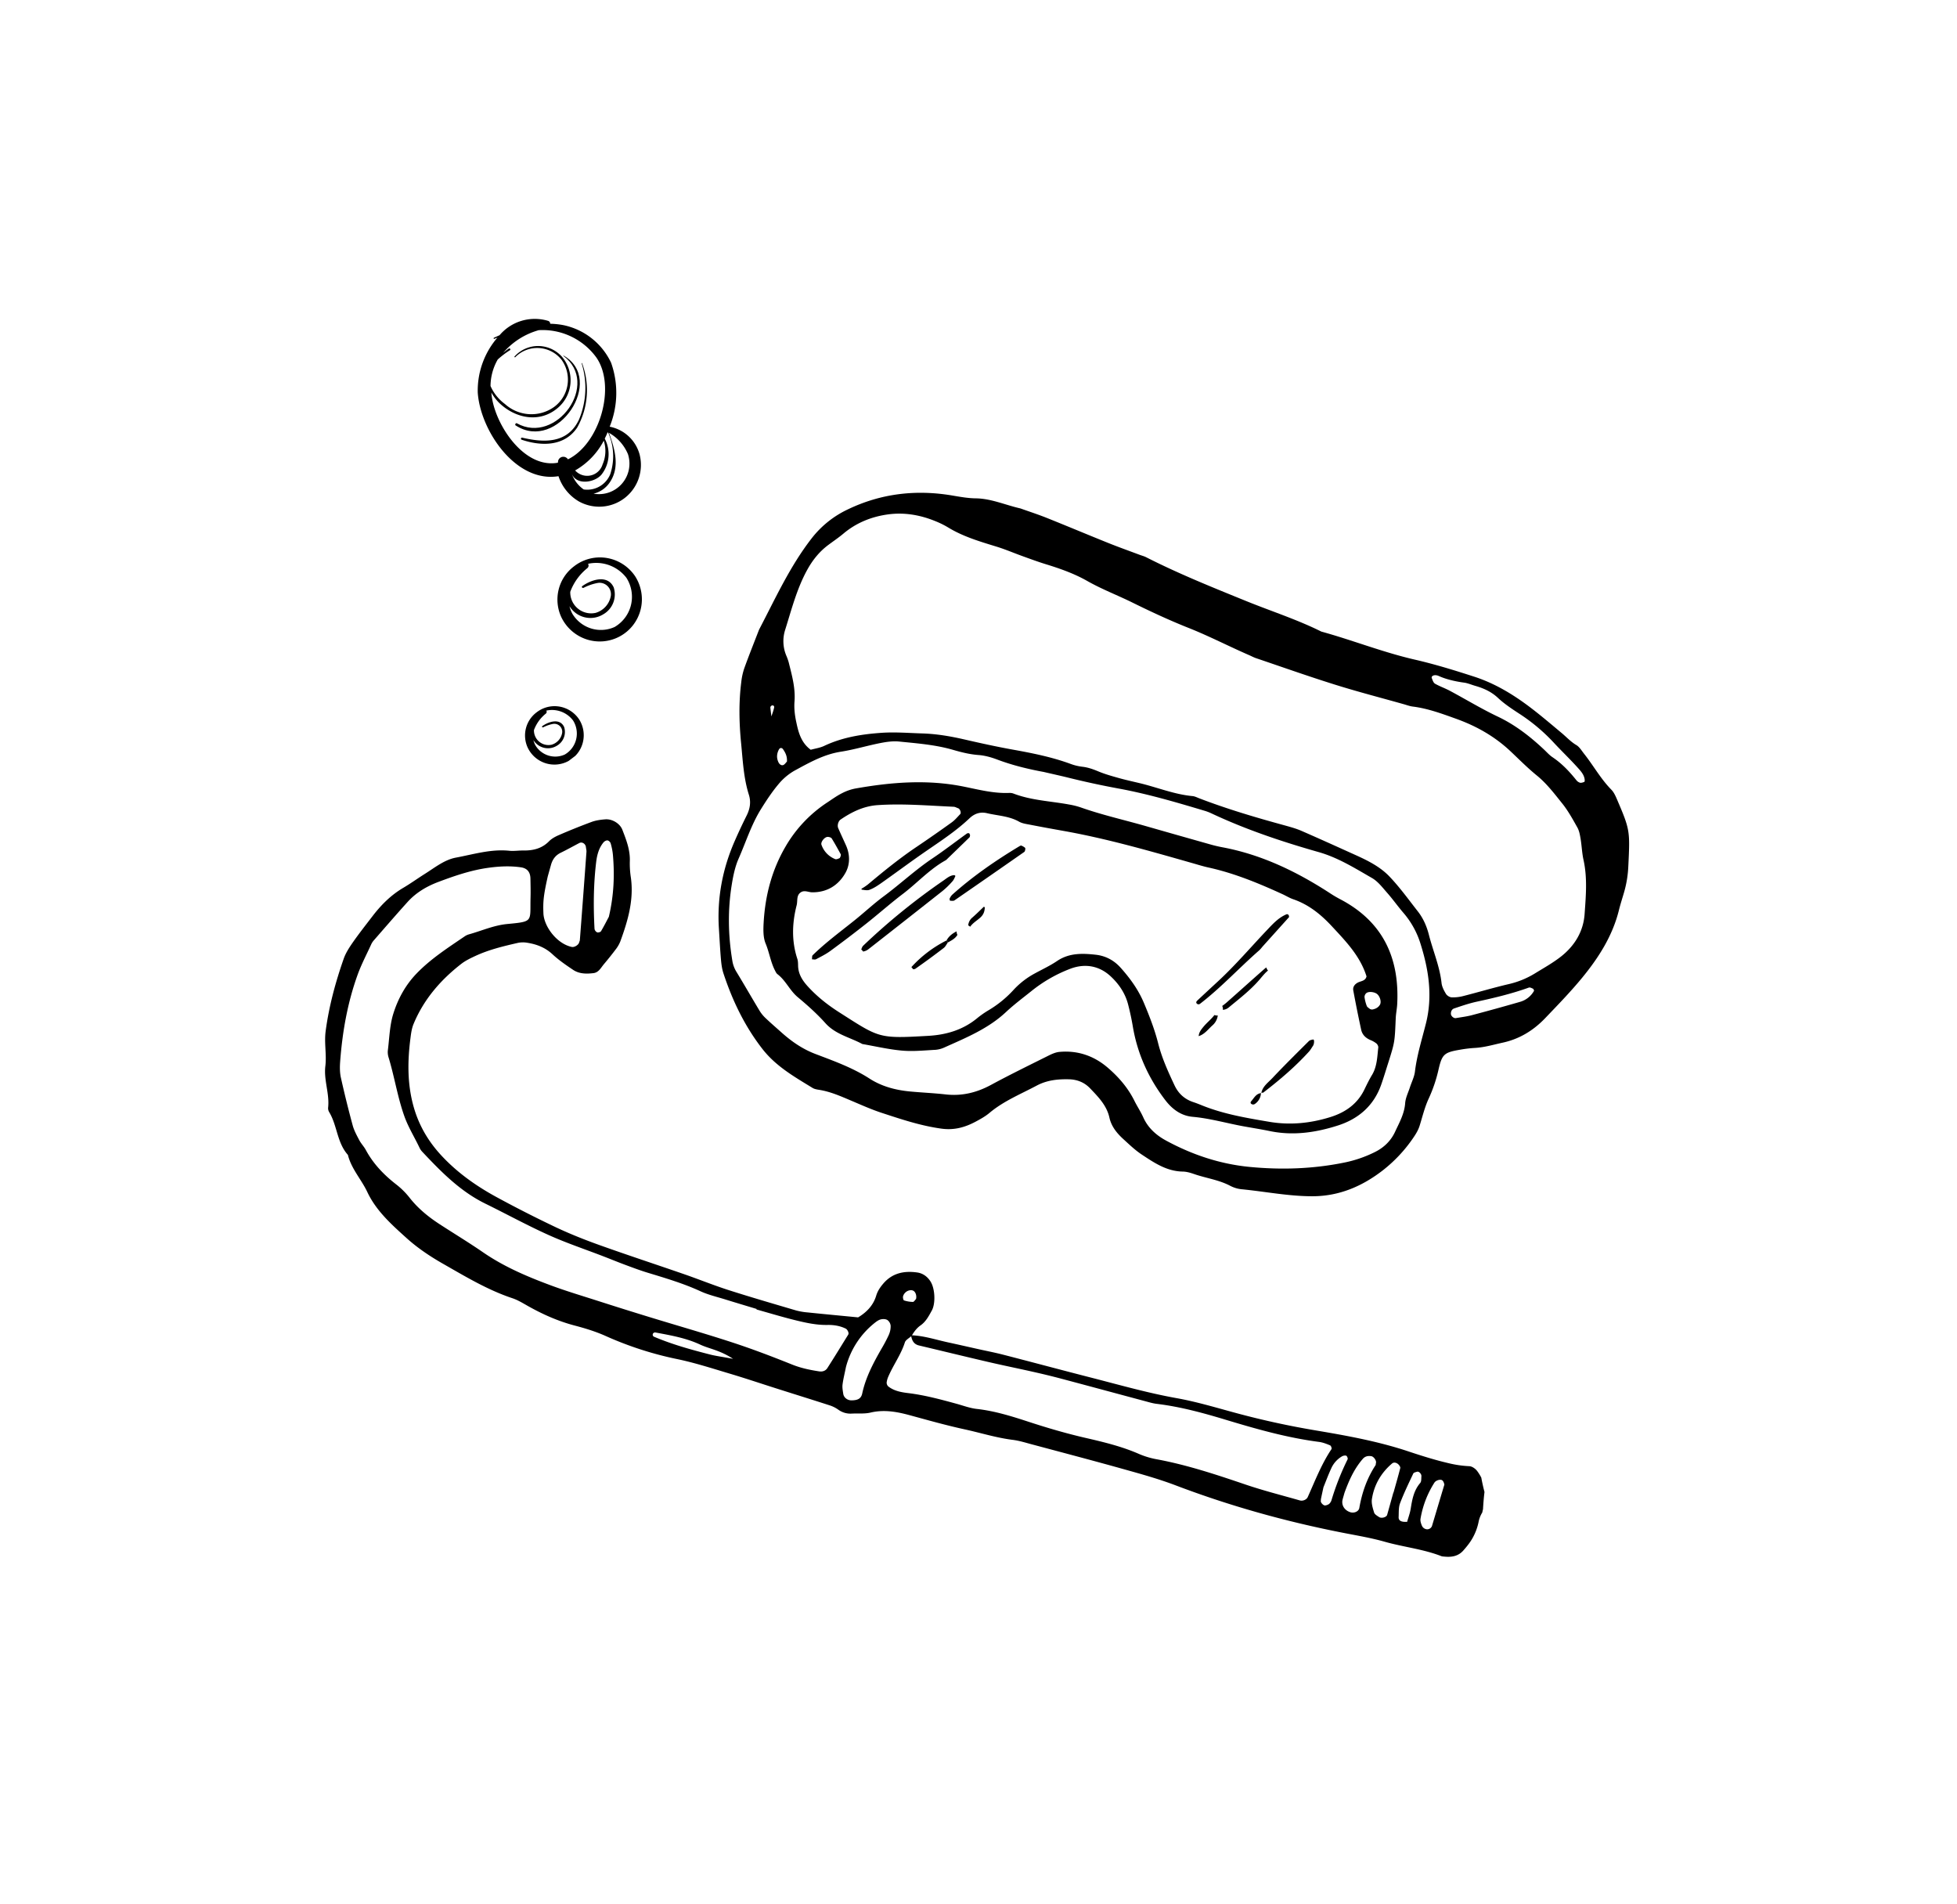 <svg xmlns="http://www.w3.org/2000/svg" width="292" height="284" fill="none"><g fill="color(display-p3 .974 .788 .645)" clip-path="url(#a)"><path d="M221.167 225.648c.029-.161.064-.321.108-.48.05-.863.117-1.724.222-2.581a29.325 29.325 0 01-.476-2.138 6.551 6.551 0 00-.634-1.012c-.26-.336-.749-.68-1.147-.696a16.242 16.242 0 01-3.102-.449c-2.057-.479-4.057-1.113-6.059-1.779-4.567-1.519-9.301-2.358-14.031-3.155a124.825 124.825 0 01-12.326-2.741c-2.709-.743-5.42-1.537-8.179-2.03-4.275-.765-8.436-1.955-12.629-3.031-4.42-1.13-8.827-2.315-13.246-3.454-1.247-.321-2.514-.562-3.77-.844-1.483-.33-2.963-.671-4.449-.991-1.783-.384-3.533-.975-5.377-1.052.337-.574.733-1.097 1.283-1.482.798-.557 1.223-1.392 1.674-2.205.592-1.066.488-3.292-.193-4.353-.466-.725-1.131-1.213-1.979-1.334-1.954-.278-3.718.077-5.071 1.667-.46.541-.841 1.099-1.047 1.787-.457 1.533-1.528 2.541-2.7 3.244-2.658-.26-5.1-.486-7.539-.739a9.639 9.639 0 01-1.728-.297c-3.368-.994-6.742-1.972-10.086-3.043-2.225-.714-4.396-1.597-6.607-2.363-4.202-1.456-8.43-2.841-12.618-4.339-2.201-.787-4.385-1.657-6.499-2.65a181.737 181.737 0 01-8.758-4.451c-3.102-1.676-5.972-3.698-8.375-6.298-1.926-2.083-3.325-4.456-4.107-7.224-.973-3.445-.921-6.895-.462-10.375.087-.688.193-1.398.462-2.029 1.513-3.632 4.005-6.52 7.087-8.917.636-.495 1.39-.857 2.127-1.199 2.024-.94 4.187-1.456 6.355-1.951.456-.09.925-.095 1.384-.014 1.407.224 2.676.707 3.764 1.721.933.87 2.006 1.604 3.07 2.319.916.616 2 .618 3.05.489.773-.097 1.104-.806 1.546-1.331a50.049 50.049 0 001.744-2.183 4.85 4.85 0 00.698-1.191c1.127-3.073 2.047-6.183 1.587-9.53a13.75 13.75 0 01-.16-2.437c.069-1.687-.528-3.205-1.117-4.725-.358-.923-1.5-1.623-2.542-1.545-.691.053-1.408.152-2.05.388a97.046 97.046 0 00-4.873 1.96c-.529.227-1.075.521-1.47.924-1.07 1.09-2.374 1.397-3.831 1.377-.7-.01-1.41.11-2.101.039-2.74-.281-5.34.535-7.962 1.023-1.718.319-3.147 1.491-4.63 2.422-1.086.683-2.127 1.438-3.23 2.087-1.846 1.088-3.313 2.561-4.596 4.24-.992 1.293-2 2.572-2.934 3.908-.527.759-1.05 1.565-1.354 2.428-1.231 3.518-2.202 7.099-2.695 10.814-.233 1.756.164 3.49-.044 5.206-.257 2.12.654 4.132.41 6.229-.01.235.053.467.18.665 1.194 2.004 1.148 4.537 2.776 6.355.512 2.081 2.01 3.655 2.9 5.546 1.318 2.802 3.622 4.85 5.86 6.869 1.632 1.474 3.512 2.731 5.43 3.824 3.346 1.907 6.657 3.911 10.352 5.141.769.257 1.482.688 2.19 1.09 2.249 1.276 4.58 2.323 7.096 2.985 1.581.415 3.166.901 4.653 1.569a51.41 51.41 0 0010.657 3.439c2.629.547 5.202 1.383 7.782 2.152 2.355.701 4.684 1.487 7.026 2.23 2.671.851 5.35 1.679 8.017 2.544.442.151.858.367 1.237.639.575.41 1.275.609 1.981.563.935-.047 1.905.06 2.798-.151 2.024-.478 3.933-.128 5.874.4 2.712.738 5.42 1.505 8.164 2.101 2.396.521 4.742 1.265 7.189 1.57.923.115 1.829.398 2.733.64 4.638 1.242 9.282 2.461 13.904 3.757 2.591.723 5.195 1.451 7.705 2.406 8.123 3.085 16.448 5.4 24.973 7.069 2.067.405 4.156.751 6.177 1.326 2.808.798 5.742 1.089 8.477 2.16.113.031.229.048.346.049 1.096.127 2.128-.023 2.891-.883.535-.603 1.055-1.246 1.437-1.95a8.224 8.224 0 00.847-2.28 4.192 4.192 0 01.56-1.459zM90.056 125.667c.133-.159.402-.311.59-.287.189.025.418.253.47.436.164.553.276 1.119.334 1.692.26 3.008.163 5.994-.604 9.266-.287.539-.7 1.361-1.169 2.153-.08.135-.427.228-.582.168a.713.713 0 01-.387-.513c-.18-3.352-.154-6.701.253-10.036.133-1.048.409-2.058 1.101-2.887l-.006.008zm-6.393 1.554c.942-.454 1.853-.97 2.78-1.453.414-.216.931.119.982.62.023.231.097.465.08.692-.32 4.398-.648 8.794-.987 13.188-.008.11-.08.215-.104.326-.09.393-.721.759-1.095.681-2.232-.471-4.163-3.05-4.237-5.029-.061-1.659-.018-2.522.653-5.51l.469-1.676c.222-.815.657-1.45 1.46-1.839zm22.274 74.856c-2.821-.722-5.629-1.496-8.317-2.637a.336.336 0 01-.22-.229.327.327 0 01.074-.307.366.366 0 01.296-.117c2.285.429 4.57.818 6.714 1.818 1.359.634 2.911.813 4.898 2.12-1.633-.308-2.556-.421-3.445-.648zm20.638-2.985c-1.037 1.675-2.065 3.357-3.129 5.016-.264.411-.725.564-1.227.487-1.388-.214-2.74-.495-4.065-1.031-2.927-1.176-5.887-2.304-8.887-3.286-4.115-1.346-8.282-2.531-12.422-3.802a578.995 578.995 0 01-7.7-2.417c-2.34-.749-4.698-1.454-7-2.31-3.51-1.305-6.949-2.769-10.062-4.912-2.114-1.457-4.32-2.789-6.475-4.19-1.675-1.088-3.206-2.333-4.458-3.913a11.54 11.54 0 00-1.963-1.975c-1.875-1.449-3.48-3.106-4.608-5.202-.277-.511-.7-.941-.971-1.453-.378-.716-.779-1.447-.988-2.219a160.162 160.162 0 01-1.758-7.117c-.173-.779-.167-1.623-.105-2.43.334-4.425 1.102-8.772 2.617-12.955.553-1.524 1.317-2.972 1.995-4.452.093-.213.216-.412.365-.59 1.684-1.93 3.354-3.864 5.066-5.761 1.27-1.408 2.852-2.346 4.64-3.018 2.412-.905 4.834-1.736 7.4-2.092 1.623-.225 3.25-.312 4.882-.074.926.134 1.403.693 1.422 1.675.017.929.044 1.859.018 2.788-.102 3.663.514 3.615-3.478 3.994-2.008.19-3.83 1.022-5.74 1.55a2.218 2.218 0 00-.627.305c-2.5 1.702-5.052 3.339-7.175 5.546-1.66 1.728-2.768 3.781-3.458 5.986-.546 1.748-.584 3.656-.817 5.498-.031.349.009.7.117 1.033.879 2.896 1.33 5.903 2.352 8.766.594 1.665 1.526 3.14 2.27 4.717.102.21.236.403.396.574 2.805 2.981 5.655 5.901 9.413 7.743 3.15 1.544 6.232 3.234 9.427 4.674 2.661 1.199 5.444 2.128 8.171 3.18 1.09.42 2.173.867 3.264 1.273 1.091.406 2.194.821 3.31 1.162 2.685.819 5.374 1.606 7.938 2.787 1.16.533 2.435.826 3.664 1.208 1.565.486 3.135.953 4.704 1.428l-.022.076c1.915.535 3.82 1.116 5.751 1.592 1.587.392 3.182.747 4.847.718.926-.017 1.868.127 2.732.554.246.129.506.648.37.868l.004.001zm6.057.03a22.932 22.932 0 01-1.13 2.137c-1.205 2.107-2.339 4.237-2.854 6.642-.164.754-.651 1.008-1.588 1.018-.606.008-1.156-.405-1.24-.973-.067-.453-.162-.924-.107-1.369.098-.799.3-1.586.505-2.612a12.412 12.412 0 014.336-6.635c.269-.211.574-.425.894-.496.32-.072.723-.053.97.109a1.208 1.208 0 01.474.84 3.11 3.11 0 01-.264 1.338l.004.001zm2.266-5.107c-.112-.031-.192-.39-.164-.578.051-.22.165-.421.327-.579.345-.363.906-.472 1.234-.281.328.19.504.747.382 1.224-.156.153-.312.435-.468.432a4.479 4.479 0 01-1.309-.22l-.002.002zm63.775 22.172c-1.501 2.233-2.453 4.733-3.55 7.163-.17.377-.726.627-1.179.497-2.699-.774-5.429-1.461-8.086-2.363-4.327-1.469-8.654-2.91-13.158-3.755a12.307 12.307 0 01-2.691-.787c-2.585-1.14-5.296-1.792-8.039-2.423-2.847-.655-5.664-1.478-8.442-2.386-2.553-.836-5.092-1.631-7.776-1.933-1.036-.115-2.044-.501-3.059-.778-2.372-.65-4.743-1.289-7.193-1.586-1.042-.126-2.088-.318-2.95-.985a.78.78 0 01-.255-.593c.046-.34.145-.671.292-.981.743-1.699 1.859-3.215 2.428-5.008.117-.366.609-.612.943-.918.13.663.401 1.199 1.165 1.38 3.415.809 6.824 1.644 10.24 2.438 2.278.532 4.573.994 6.856 1.51 1.37.309 2.737.636 4.095.997 4.185 1.112 8.365 2.245 12.549 3.365.564.151 1.131.325 1.707.395 3.501.422 6.884 1.34 10.249 2.357 4.595 1.388 9.209 2.706 13.99 3.324.564.073 1.118.293 1.649.513.141.051.283.452.216.555l-.001.002zm2.401 1.529a39.161 39.161 0 00-2.4 6.082 1.267 1.267 0 01-.352.569 1.258 1.258 0 01-.589.23c-.254.043-.684-.409-.659-.65.012-.115.005-.231.028-.343.091-.449.19-.896.364-1.704.298-.73.694-1.808 1.173-2.848a3.91 3.91 0 011.584-1.771c.182-.106.467-.17.647-.101.126.045.268.41.205.534l-.001.002zm4.163.884c-1.279 1.946-2.019 4.092-2.417 6.372-.094.537-.786.824-1.376.624-.851-.287-1.316-1.051-1.123-1.856.053-.223.123-.44.293-1.048.576-1.563 1.35-3.471 2.739-5.057.333-.379.771-.463 1.246-.391.39.057.812.692.706 1.022-.035.107-.009.244-.067.332l-.001.002zm2.687 4.079l-.022-.006c-.31 1.11-.615 2.223-.93 3.33-.098.35-.839.568-1.2.327-.282-.183-.661-.4-.745-.677-.2-.65-.426-1.371-.326-2.018.329-2.115 1.365-3.898 2.999-5.293.276-.237.668-.138.94.115.149.141.33.405.291.563-.313 1.226-.666 2.441-1.007 3.659zm3.991-1.442c-.963 1.113-1.203 2.456-1.424 3.835-.107.678-.358 1.334-.535 1.968-.898.056-1.294-.171-1.269-.718.033-.689-.021-1.43.213-2.052.573-1.51 1.282-2.971 1.974-4.435.068-.148.367-.211.571-.269.273-.082.67.341.64.673-.03.332.016.778-.173.997l.003.001zm1.759 6.4a.77.77 0 01-.758.519.903.903 0 01-.771-.573c-.124-.307-.248-.678-.194-.993a14.47 14.47 0 012.077-5.399c.22-.343.935-.574 1.208-.31.203.194.255.545.278.599-.666 2.217-1.253 4.187-1.843 6.156l.003.001z"/><path d="M152.257 75.854c1.248.446 2.601.883 3.92 1.409 3.077 1.23 6.13 2.517 9.204 3.751 1.537.617 3.097 1.172 4.648 1.754.33.124.677.209.994.37 4.857 2.469 9.912 4.502 14.951 6.547 3.725 1.512 7.566 2.74 11.177 4.54 4.681 1.29 9.201 3.093 13.947 4.184 2.997.687 5.95 1.6 8.878 2.548 3.069.994 5.812 2.655 8.369 4.596 1.6 1.215 3.128 2.524 4.672 3.811.723.603 1.35 1.301 2.185 1.794.476.282.793.843 1.156 1.299 1.394 1.754 2.476 3.74 4.069 5.358.397.405.643.983.873 1.519 1.923 4.482 1.915 4.662 1.656 9.924a16.497 16.497 0 01-.618 3.816c-.262.904-.556 1.8-.782 2.712-.954 3.856-3.044 7.116-5.521 10.126-1.717 2.084-3.608 4.031-5.478 5.984-1.743 1.823-3.816 3.109-6.337 3.657-1.384.301-2.741.712-4.172.788-.708.044-1.414.128-2.113.251-2.447.41-2.767.667-3.297 2.985a21.732 21.732 0 01-1.469 4.328c-.589 1.274-.922 2.665-1.34 4.015-.212.681-.561 1.253-.968 1.845a21.492 21.492 0 01-4.584 4.877c-3.034 2.338-6.464 3.822-10.442 3.826-3.572.004-7.06-.705-10.591-1.046a4.677 4.677 0 01-1.692-.514c-1.692-.89-3.585-1.132-5.361-1.745-.554-.191-1.146-.372-1.724-.377-2.393-.042-4.265-1.318-6.131-2.555-.974-.647-1.842-1.482-2.714-2.278-.972-.886-1.795-1.888-2.089-3.217-.404-1.819-1.659-3.085-2.884-4.369-.871-.911-1.962-1.323-3.183-1.348-1.658-.034-3.25.126-4.789.946-2.394 1.275-4.923 2.293-7.032 4.063-.625.526-1.364.936-2.091 1.323-1.581.84-3.186 1.291-5.078 1.032-3.084-.422-5.993-1.396-8.913-2.354-1.569-.516-3.085-1.197-4.608-1.843-1.523-.646-3.038-1.319-4.693-1.587-.347-.055-.726-.112-1.017-.289-2.715-1.664-5.472-3.224-7.498-5.832-2.651-3.415-4.466-7.209-5.803-11.263-.219-.662-.311-1.378-.372-2.077-.132-1.522-.206-3.047-.304-4.573-.294-4.556.525-8.912 2.352-13.082a83.997 83.997 0 011.797-3.836c.497-.996.656-2.017.322-3.075-.79-2.499-.905-5.093-1.157-7.668-.302-3.052-.365-6.105.022-9.151.074-.7.226-1.39.45-2.057.679-1.88 1.423-3.736 2.143-5.601.043-.11.093-.217.148-.321 2.388-4.58 4.531-9.287 7.733-13.423a14.81 14.81 0 015.445-4.364c4.95-2.375 10.164-2.972 15.566-2.062 1.169.197 2.325.41 3.517.424 2.281.03 4.372.983 6.651 1.505zm-37.124 31.325c-.117-.252-.081-.303.109-.153l-.223.088c.168-.515.378-1.02.486-1.547.057-.276-.174-.405-.409-.278a.354.354 0 00-.152.276c.057.545.129 1.086.189 1.614zm5.834 4.678c.658-.183 1.379-.28 2.004-.575 2.72-1.288 5.62-1.751 8.587-1.954 2.01-.136 4.015.032 6.024.092 2.148.063 4.228.419 6.311.898 2.421.557 4.851 1.091 7.296 1.53 2.916.524 5.808 1.108 8.598 2.135a7.48 7.48 0 001.721.409c.836.097 1.594.367 2.366.69.979.41 2.011.698 3.035.986 1.024.288 2.069.515 3.105.763 2.646.626 5.186 1.688 7.927 1.939.342.031.676.209 1.005.335 4.205 1.613 8.519 2.885 12.86 4.068.795.222 1.601.447 2.355.771 2.707 1.18 5.395 2.4 8.085 3.616 1.843.828 3.679 1.75 5.07 3.205 1.543 1.616 2.863 3.452 4.246 5.218.811 1.036 1.324 2.235 1.647 3.502.61 2.393 1.609 4.682 1.882 7.172.06.558.357 1.121.657 1.615.156.259.551.509.848.522a6.065 6.065 0 001.749-.198c2.289-.584 4.553-1.262 6.856-1.797a13.06 13.06 0 003.902-1.624c1.303-.801 2.656-1.554 3.849-2.499 2.012-1.599 3.303-3.719 3.484-6.308.19-2.685.433-5.388-.164-8.082-.229-1.029-.261-2.101-.435-3.148-.097-.575-.203-1.187-.481-1.683-.69-1.231-1.379-2.486-2.255-3.58-1.178-1.466-2.313-2.975-3.804-4.186-1.369-1.114-2.621-2.382-3.91-3.598-2.354-2.218-5.076-3.763-8.135-4.86-2.123-.762-4.211-1.537-6.459-1.819-.465-.058-.916-.233-1.369-.36-3.418-.963-6.86-1.853-10.247-2.914-3.953-1.237-7.859-2.621-11.783-3.95-.334-.114-.648-.286-.974-.43-3.034-1.316-5.968-2.844-9.049-4.068-2.851-1.131-5.642-2.43-8.4-3.79-2.229-1.1-4.572-1.99-6.727-3.214-1.985-1.127-4.08-1.86-6.227-2.52-1.129-.347-2.238-.758-3.351-1.16-1.337-.478-2.642-1.045-3.998-1.46-2.491-.765-4.984-1.497-7.232-2.875a13.278 13.278 0 00-1.912-.936c-2.232-.91-4.563-1.31-6.947-1.002-2.501.329-4.787 1.239-6.744 2.886-.72.606-1.508 1.13-2.259 1.695-1.344 1.005-2.346 2.267-3.155 3.745-1.544 2.82-2.32 5.905-3.274 8.929a5.56 5.56 0 00.173 3.813c.142.324.262.657.358.998.482 1.932 1.027 3.84.87 5.879-.081 1.039.056 2.127.287 3.15.312 1.49.723 2.99 2.135 4.03l-.001-.001zm34.786 3.315c-2.477-.456-4.766-1.029-6.993-1.867-.877-.33-1.82-.593-2.748-.663-1.317-.097-2.569-.411-3.819-.774-2.63-.764-5.348-.965-8.049-1.239-.919-.093-1.894.051-2.814.232-1.971.389-3.903.981-5.883 1.289-2.525.394-4.678 1.62-6.848 2.794a8.644 8.644 0 00-2.426 2.028c-.979 1.164-1.826 2.45-2.632 3.744-1.437 2.311-2.247 4.914-3.336 7.386-.515 1.169-.788 2.471-.998 3.741-.64 3.861-.576 7.731.081 11.595.105.576.322 1.127.638 1.622 1.162 1.911 2.274 3.853 3.429 5.768.249.399.55.764.896 1.085.768.729 1.572 1.422 2.364 2.129 1.506 1.344 3.121 2.465 5.052 3.201 2.759 1.05 5.558 2.049 8.065 3.667 1.833 1.183 3.884 1.72 6.028 1.926 1.767.168 3.544.239 5.307.438 2.442.279 4.653-.257 6.802-1.419 2.799-1.515 5.668-2.913 8.519-4.337.519-.26 1.091-.523 1.656-.581 2.725-.257 5.161.571 7.215 2.329 1.621 1.385 3.02 2.992 3.986 4.929.419.848.952 1.638 1.336 2.496.711 1.59 1.937 2.674 3.413 3.476 3.891 2.11 8.034 3.496 12.45 3.924 4.726.457 9.432.307 14.105-.641a18.36 18.36 0 004.669-1.612c1.291-.654 2.311-1.642 2.929-2.966.638-1.38 1.402-2.704 1.515-4.297.059-.797.454-1.569.706-2.351.252-.781.654-1.544.751-2.345.298-2.466 1.05-4.827 1.647-7.214 1.012-4.051.414-7.94-.797-11.808a12.867 12.867 0 00-2.53-4.626c-.849-.981-1.598-2.048-2.456-3.022-.7-.793-1.379-1.703-2.268-2.215-2.555-1.468-5.059-3.043-7.951-3.867-5.467-1.555-10.853-3.354-16.01-5.779a7.153 7.153 0 00-.994-.382c-4.197-1.255-8.404-2.495-12.711-3.297a126.351 126.351 0 01-7.977-1.729c-1.153-.276-2.309-.53-3.318-.767l-.001-.001zm58.957-14.307c-.695-.317-1.186-.001-1.079.287.115.306.239.705.485.848.707.406 1.492.674 2.223 1.063 2.386 1.278 4.709 2.692 7.146 3.848 2.596 1.234 4.801 2.947 6.866 4.886.428.401.823.856 1.304 1.177 1.39.932 2.511 2.121 3.544 3.413.139.182.332.317.552.386.198.045.433-.045.64-.121.055-.021.07-.217.058-.327-.079-.743-.578-1.283-1.032-1.786-1.18-1.31-2.46-2.528-3.658-3.824a27.204 27.204 0 00-5.133-4.279c-1.08-.706-2.173-1.43-3.109-2.308-.985-.924-2.119-1.436-3.369-1.797-.567-.158-1.12-.41-1.696-.489-1.412-.19-2.763-.529-3.741-.976l-.001-.001zm14.191 46.935c-.052-.1-.08-.254-.162-.292-.194-.089-.45-.23-.617-.172-2.541.915-5.16 1.537-7.797 2.11-1.14.248-2.252.632-3.36 1.005-.335.115-.504.452-.476.838.025.312.428.655.731.604.808-.139 1.628-.236 2.417-.445a319.688 319.688 0 007.11-1.966 3.487 3.487 0 002.155-1.682h-.001zM117.42 113.612c.038-.666-.131-1.204-.618-1.88a.393.393 0 00-.303-.14.415.415 0 00-.265.201c-.344.634-.398 1.278-.072 1.948.166.341.507.536.796.351.178-.118.311-.316.462-.48z"/><path d="M208.255 151.918c.029-.704.181-1.402.22-2.105.362-6.984-2.189-12.397-8.619-15.716a18.193 18.193 0 01-1.516-.909c-4.908-3.176-10.103-5.681-15.902-6.774a20.779 20.779 0 01-1.731-.401c-3.304-.932-6.607-1.87-9.909-2.815-3.186-.907-6.424-1.636-9.554-2.743a11.331 11.331 0 00-1.723-.429c-2.787-.515-5.656-.61-8.341-1.65a1.825 1.825 0 00-.704-.076c-2.274.074-4.472-.5-6.661-.943-5.451-1.105-10.84-.666-16.225.289a7.329 7.329 0 00-1.991.711c-.734.372-1.408.859-2.098 1.318a19.636 19.636 0 00-6.261 6.571c-2.083 3.551-3.064 7.348-3.297 11.383-.059 1.043-.09 2.204.293 3.131.549 1.311.736 2.728 1.381 3.991.106.209.21.453.387.587 1.24.94 1.83 2.43 3.026 3.428 1.448 1.208 2.871 2.478 4.127 3.879 1.511 1.685 3.657 2.109 5.509 3.112 1.98.345 3.951.81 5.946.985 1.64.145 3.308-.033 4.961-.119a3.971 3.971 0 001.361-.363c3.23-1.449 6.515-2.79 9.162-5.268 1.203-1.125 2.533-2.119 3.82-3.149a21.29 21.29 0 015.821-3.328c2.143-.799 4.257-.45 5.961 1.123 1.217 1.123 2.173 2.511 2.607 4.151a39.76 39.76 0 01.738 3.449c.693 4.027 2.336 7.629 4.816 10.877 1.051 1.376 2.373 2.351 4.108 2.504 2.61.233 5.113.973 7.674 1.433 1.282.23 2.569.434 3.844.697 3.476.716 6.852.217 10.144-.838 3.079-.986 5.35-2.954 6.451-6.073.392-1.109.725-2.241 1.085-3.361.949-3.011.939-3.013 1.09-6.559zm-4.388-3.755c.369-.294 1.25-.18 1.63.155.422.369.646 1.162.398 1.582-.248.42-.667.63-1.144.711-.101.017-.215-.041-.324-.064-.168-.151-.417-.273-.49-.46a5.754 5.754 0 01-.341-1.341.774.774 0 01.271-.583zm-80.347-23.308c.199.008.487.087.577.231.479.769.913 1.567 1.349 2.36.041.077-.013.205-.021.307-.056.097-.09.249-.172.282-.202.081-.466.208-.632.136a3.56 3.56 0 01-1.261-.845 3.552 3.552 0 01-.79-1.293c-.153-.405.469-1.197.95-1.178zm81.204 35.5c-.421.707-.789 1.45-1.142 2.186-1.042 2.169-2.868 3.427-5.074 4.114-2.964.924-5.99 1.238-9.112.71-3.393-.574-6.776-1.14-9.99-2.429-.439-.177-.88-.356-1.329-.503-1.314-.431-2.242-1.268-2.829-2.515-.955-2.03-1.883-4.066-2.436-6.25-.521-2.062-1.288-4.033-2.113-5.999-.834-2-2.058-3.689-3.484-5.287-1.001-1.121-2.25-1.776-3.689-1.942-1.997-.224-3.993-.294-5.801.932-1.07.725-2.263 1.269-3.4 1.897a12.06 12.06 0 00-3.06 2.374 16.356 16.356 0 01-3.827 3.112c-.606.364-1.185.774-1.729 1.226-2.107 1.696-4.559 2.41-7.226 2.558-7.44.426-7.242.33-13.265-3.514-1.709-1.091-3.271-2.32-4.641-3.812-.824-.898-1.456-1.853-1.494-3.112-.007-.351-.008-.723-.116-1.052-.872-2.665-.783-5.327-.098-8.007.168-.66-.073-1.466.626-1.922.545-.357 1.141.005 1.715.004 2.216.012 3.904-1.063 4.937-2.9.698-1.242.699-2.718.084-4.098-.384-.861-.789-1.713-1.162-2.578-.177-.409.015-1.046.35-1.275 1.678-1.147 3.473-2.017 5.539-2.157 3.783-.255 7.559.08 11.336.245.226.009.445.148.672.223.281.093.496.675.302.877-.404.42-.782.884-1.25 1.221a212.078 212.078 0 01-5.227 3.644c-2.555 1.713-4.93 3.648-7.283 5.616-.308.24-.633.458-.973.652a.95.95 0 01.026.129c.406.051.828.157 1.166.031.652-.242 1.254-.648 1.83-1.054 2.216-1.565 4.39-3.188 6.624-4.725 2.233-1.538 4.508-3.026 6.484-4.903.734-.697 1.607-.988 2.609-.751 1.601.377 3.284.416 4.777 1.26.495.282 1.123.356 1.701.469 1.626.317 3.257.614 4.893.905 6.426 1.141 12.688 2.938 18.948 4.722.912.254 1.816.547 2.739.75 3.842.846 7.448 2.337 11.005 3.964.538.245 1.049.567 1.604.761 2.311.788 4.118 2.248 5.759 4.01 2.1 2.256 4.244 4.461 5.195 7.498-.155.718-.859.682-1.338.952-.455.257-.726.652-.636 1.15.362 1.961.755 3.918 1.179 5.87.158.733.664 1.223 1.359 1.523.329.128.637.304.915.52.158.133.303.418.276.611-.159 1.382-.174 2.807-.923 4.07l-.003-.001z"/><path d="M144.748 124.607c-.032.112-.028.252-.096.319-1.089 1.068-2.186 2.125-3.283 3.185a1.367 1.367 0 01-.265.233c-2.4 1.324-4.226 3.373-6.379 5.01-1.874 1.424-3.637 2.991-5.485 4.452a176.903 176.903 0 01-5.347 4.066c-.66.483-1.406.852-2.131 1.237-.161.085-.404.013-.61.013.032-.208-.014-.495.107-.614 1.94-1.898 4.13-3.506 6.241-5.2 1.471-1.178 2.848-2.473 4.364-3.593 2.459-1.824 4.696-3.926 7.246-5.639 1.755-1.179 3.432-2.477 5.148-3.713a.396.396 0 01.341-.043c.075.039.102.191.149.287zm-2.329 5.955c-.666.011-1.147.461-1.657.811a96.063 96.063 0 00-11.965 9.715c-.144.14-.219.356-.288.578.109.077.2.178.266.294.316-.048.612-.182.854-.388 3.674-2.874 7.343-5.756 11.007-8.648a12.276 12.276 0 001.494-1.461c.193-.216.3-.509.429-.783a1.135 1.135 0 01-.14-.118zm49.893 6.29l-3.947 4.387a5.638 5.638 0 01-.462.527c-3.001 2.619-5.699 5.568-8.865 8.003a.382.382 0 01-.328.047c-.268-.128-.289-.336-.063-.545a926.196 926.196 0 013.087-2.866c2.587-2.39 4.866-5.072 7.286-7.619.884-.932 1.742-1.896 2.974-2.397a.314.314 0 01.142.021.29.29 0 01.117.084c.062.09.089.199.077.307-.017.108-.095.211-.018.051zm-50.559-2.463c-.022-.11-.099-.236-.06-.319a1.84 1.84 0 01.381-.581c3.074-2.757 6.463-5.092 9.998-7.221.096-.058.235-.143.317-.114.201.077.389.186.554.325.057.047.047.208.026.309s-.06.257-.143.314c-3.467 2.42-6.941 4.831-10.422 7.234-.161.104-.436.038-.651.053zm46.444 28.687c.19-1.005 1.021-1.567 1.65-2.235 1.771-1.881 3.614-3.696 5.445-5.52.146-.147.419-.196.645-.237.188-.027.175.644-.033.95-.198.291-.369.607-.604.864-2.058 2.265-4.381 4.24-6.804 6.102-.072.056-.231 0-.349-.002l.05.078zm.756-18.737a1.12 1.12 0 00-.2.136c-1.913 1.675-3.798 3.382-5.705 5.064-.218.193-.45.369-.684.539.086.181.118.381.093.579.325-.02.634-.144.881-.353 1.62-1.343 3.296-2.618 4.667-4.239.374-.442.743-.908 1.195-1.272a.931.931 0 01-.247-.454zm-47.722-4.033a17.994 17.994 0 00-5.249 3.981c.099.089.181.195.244.312a.583.583 0 00.354-.069 114.347 114.347 0 004.226-3.098c.266-.201.419-.548.623-.828l-.198-.298zm40.067 11.159a.731.731 0 01-.096-.033c-.486.642-1.14 1.143-1.649 1.768-.347.419-.666.829-.701 1.382.88-.276 1.392-1.008 2.035-1.586.449-.382.739-.916.816-1.499a1.045 1.045 0 01-.405-.032zm-34.507-16.184c-.565.542-1.122 1.092-1.71 1.609a1.682 1.682 0 00-.614 1.174.763.763 0 01.207.131c.03.018.06.039.087.062.401-.583 1.053-.932 1.559-1.412.463-.437.606-.94.618-1.497a1.085 1.085 0 01-.147-.067zm41.355 27.721a2.05 2.05 0 01-.917 1.703.462.462 0 01-.326.069c-.29-.065-.395-.274-.213-.477.43-.487.727-1.154 1.506-1.217l-.05-.078z"/><path d="M142.739 138.948c-.621.308-1.163.714-1.509 1.358l.197.3c.562-.306 1.129-.609 1.428-1.136a.941.941 0 01-.116-.522z"/><g clip-path="url(#b)"><path d="M84.124 48.52c-.67-.133-1.35-.206-2.033-.218a.434.434 0 00-.334-.44 6.9 6.9 0 00-3.932 0 6.862 6.862 0 00-3.285 2.148l-.848.383c-.083.063-.028.208.109.142l.427-.175a12.107 12.107 0 00-2.944 8.208c.382 5.658 5.668 13.516 12.046 12.475a6.889 6.889 0 003.058 3.774 6.265 6.265 0 003.507.757 6.218 6.218 0 005.408-4.214 6.267 6.267 0 00.123-3.587 5.763 5.763 0 00-4.457-4.116 13.43 13.43 0 00.21-9.544 10.163 10.163 0 00-2.875-3.623 10.131 10.131 0 00-4.18-1.97zm9.572 19.237c.242.751.287 1.552.13 2.324a4.553 4.553 0 01-2.948 3.384c-.742.26-1.54.325-2.316.185a4.023 4.023 0 002.374-1.617c1.625-2.306.793-5.07-.069-7.455a6.543 6.543 0 012.829 3.179zm-2.96-3.229a8.604 8.604 0 01.319 6.213 3.7 3.7 0 01-3.96 2.28 4.713 4.713 0 01-1.84-2.541c.515 1.954 3.368 1.605 4.47.353a4.909 4.909 0 001.06-2.618 4.955 4.955 0 00-.553-2.778c.146-.299.292-.598.42-.92l.084.011zm-.65 1.208a5.027 5.027 0 01-.176 3.55 2.4 2.4 0 01-3.036 1.585 2.43 2.43 0 01-1.06-.686 10.933 10.933 0 004.284-4.458l-.012.009zm-5.346 2.79a.81.81 0 00-.832-.367.8.8 0 00-.64.642s-.01.158-.03.23c-4.915.903-9.114-5.305-9.823-9.626a8.576 8.576 0 01-.1-.843 6.89 6.89 0 001.193 1.57c2.433 2.315 6.028 3.015 8.702.737a5.383 5.383 0 001.906-3.649 5.438 5.438 0 00-1.222-3.946 4.783 4.783 0 00-3.558-1.652 4.73 4.73 0 00-3.575 1.578c-.059.045.09.12.09.12a4.586 4.586 0 013.541-1.397 4.628 4.628 0 013.395 1.751 5.09 5.09 0 01.89 3.753 5.038 5.038 0 01-1.998 3.283 5.823 5.823 0 01-3.735 1.078 5.877 5.877 0 01-3.595-1.508 6.65 6.65 0 01-2.16-2.693 8.075 8.075 0 011.08-3.956 13.04 13.04 0 011.822-1.385c.154-.117-.018-.343-.18-.238a8.864 8.864 0 00-.852.648 10.857 10.857 0 015.332-3.399 9.886 9.886 0 014.815.942 9.944 9.944 0 013.78 3.143c2.985 4.316.503 12.885-4.258 15.193l.012-.009zm-4.686 37.757a4.29 4.29 0 00-1.58 2.37 4.337 4.337 0 00.246 2.848 4.434 4.434 0 002.616 2.342 4.389 4.389 0 003.485-.308 4.367 4.367 0 002.142-2.762 4.402 4.402 0 00-.563-3.462 4.412 4.412 0 00-2.955-1.901 4.365 4.365 0 00-3.391.873zm4.233 6.276a3.429 3.429 0 01-2.457.161 3.464 3.464 0 01-1.942-1.525 3.195 3.195 0 01-.3-.786 2.56 2.56 0 001.578 1.153 2.523 2.523 0 001.923-.307 2.367 2.367 0 001.039-1.203 2.385 2.385 0 00.046-1.592c-.644-1.387-2.362-.775-3.256-.133-.106.081-.01.233.136.179a5.353 5.353 0 011.481-.508 1.18 1.18 0 011.338 1.366 2.24 2.24 0 01-1.571 1.74 2.165 2.165 0 01-2.439-1.227 2.17 2.17 0 01-.193-.957 5.65 5.65 0 011.773-2.456.34.34 0 00.07-.447 3.924 3.924 0 012.202.146 3.96 3.96 0 011.781 1.31 3.657 3.657 0 01.476 2.798 3.604 3.604 0 01-1.673 2.279l-.013.009zm1.353-28.061a6.18 6.18 0 00-2.273 3.41 6.235 6.235 0 00.355 4.097 6.373 6.373 0 003.763 3.37 6.32 6.32 0 002.555.3 6.285 6.285 0 005.651-7.29 6.363 6.363 0 00-.92-2.408 6.346 6.346 0 00-4.253-2.736 6.284 6.284 0 00-4.878 1.257zm6.09 9.03a4.937 4.937 0 01-3.535.231 4.983 4.983 0 01-2.794-2.195 4.595 4.595 0 01-.43-1.13 3.672 3.672 0 002.27 1.66 3.638 3.638 0 002.766-.442 3.407 3.407 0 001.494-1.73 3.435 3.435 0 00.067-2.293c-.926-1.995-3.399-1.113-4.684-.19-.153.117-.014.335.195.257a7.645 7.645 0 012.131-.73 1.693 1.693 0 011.461.493 1.705 1.705 0 01.464 1.472 3.222 3.222 0 01-2.26 2.502 3.102 3.102 0 01-2.657-.646 3.13 3.13 0 01-1.13-2.495 8.116 8.116 0 012.551-3.533.491.491 0 00.101-.644 5.653 5.653 0 013.167.21 5.693 5.693 0 012.563 1.885 5.264 5.264 0 01.684 4.025 5.209 5.209 0 01-2.407 3.28l-.017.013z"/><path d="M84.047 53.083c5.583 4.123-1.047 13.351-6.923 10.07-.188-.101-.331.252-.19.314 6.267 4.09 13.447-6.87 7.14-10.423-.021-.003-.048.036-.027.039z"/><path d="M86.391 62.596c-1.691 3.595-5.182 3.473-8.48 2.697a.16.16 0 00-.083.307c2.939.993 6.379 1.023 8.285-1.798a11.4 11.4 0 001.434-4.74 11.474 11.474 0 00-.71-4.912l-.059.045c.868 2.763.731 5.74-.387 8.401z"/></g></g><defs><clipPath id="a"><path fill="#fff" d="M0 0h237.742v228.025H0z" transform="rotate(15.609 30.336 226.973)"/></clipPath><clipPath id="b"><path fill="#fff" d="M0 0h45v57H0z" transform="rotate(-37.256 128.15 -34.998)"/></clipPath></defs></svg>